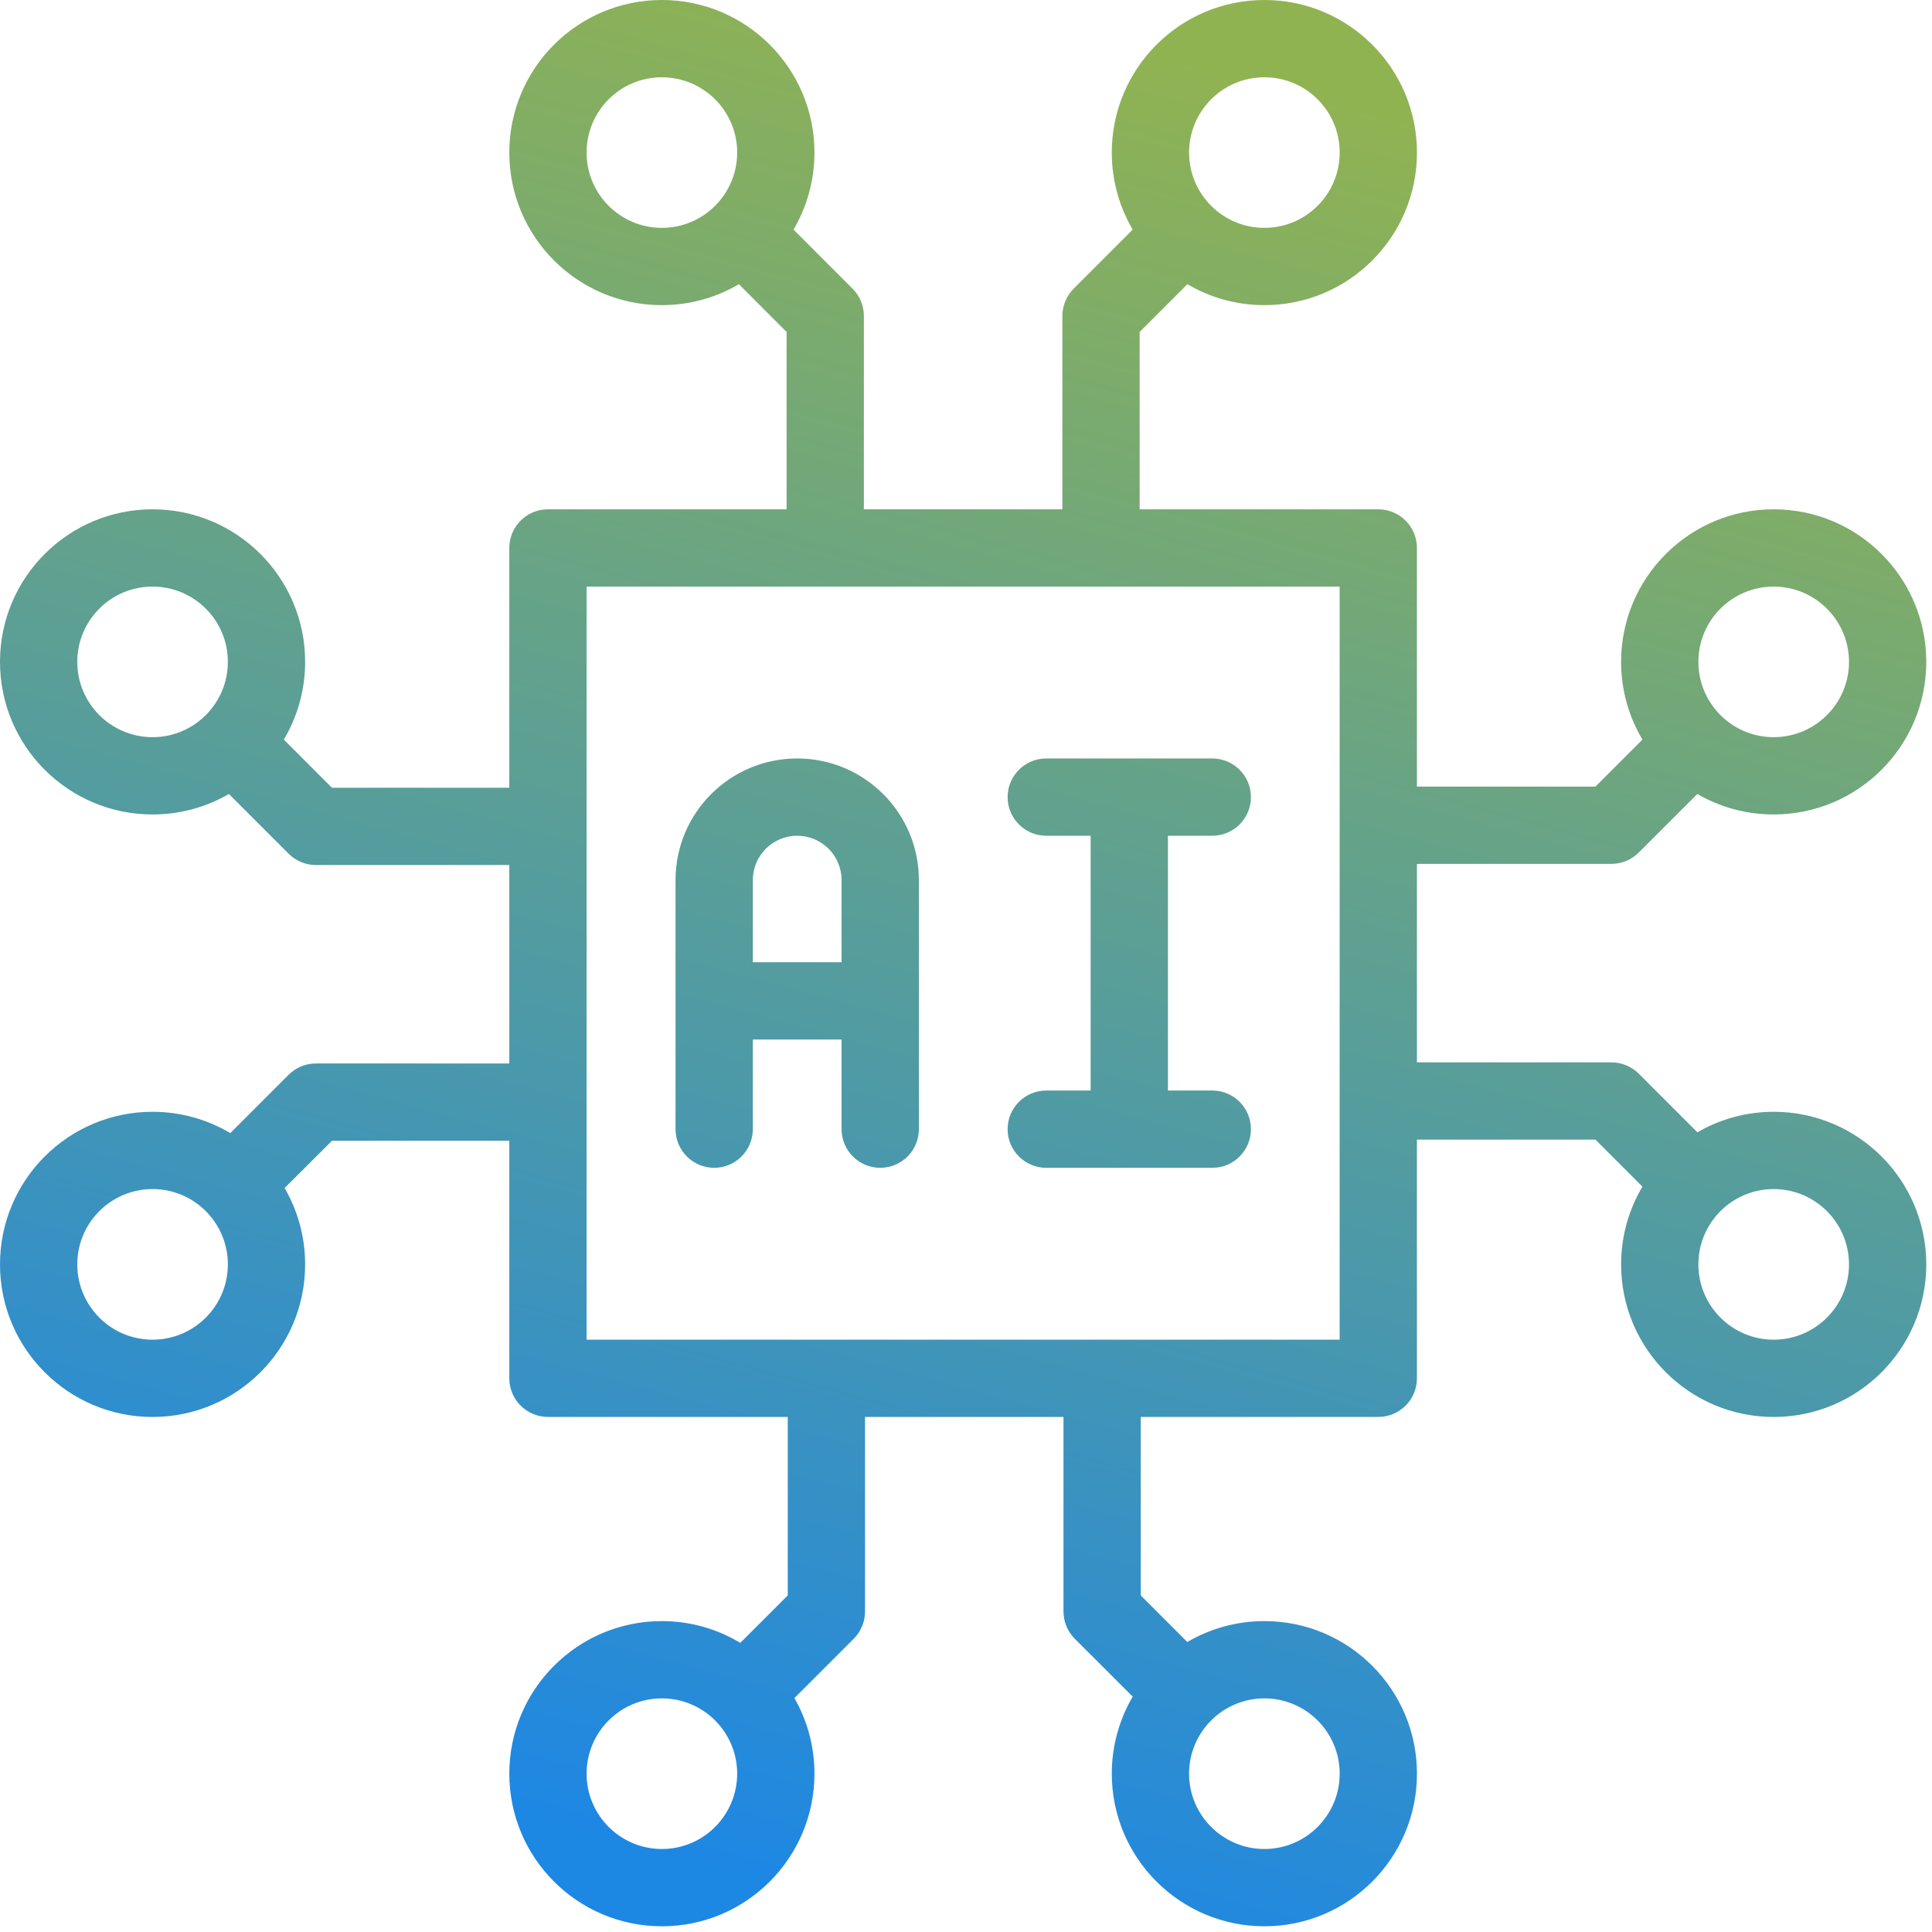<svg xmlns="http://www.w3.org/2000/svg" width="50" height="50" viewBox="0 0 50 50" fill="none"><path d="M32.722 0C34.902 0 36.671 1.768 36.671 3.948C36.671 6.129 34.902 7.897 32.722 7.897C31.994 7.897 31.314 7.699 30.729 7.355L29.494 8.591V13.181H35.67C36.222 13.181 36.67 13.629 36.67 14.181V20.357H41.29L42.506 19.141C42.156 18.551 41.954 17.864 41.954 17.129C41.954 14.949 43.722 13.181 45.902 13.181C48.083 13.181 49.851 14.948 49.852 17.129C49.852 19.31 48.083 21.078 45.902 21.078C45.182 21.078 44.508 20.885 43.927 20.548L42.411 22.064C42.224 22.252 41.969 22.357 41.704 22.357H36.67V27.494H41.704C41.969 27.494 42.224 27.6 42.411 27.787L43.928 29.304C44.509 28.967 45.183 28.774 45.902 28.773C48.083 28.773 49.851 30.541 49.852 32.722C49.852 34.902 48.083 36.671 45.902 36.671C43.722 36.67 41.954 34.902 41.954 32.722C41.954 31.987 42.156 31.299 42.506 30.71L41.29 29.494H36.67V35.67C36.67 36.222 36.222 36.67 35.67 36.67H29.523V41.29L30.727 42.495C31.313 42.152 31.994 41.954 32.722 41.954C34.902 41.954 36.67 43.722 36.671 45.902C36.671 48.083 34.902 49.852 32.722 49.852C30.541 49.851 28.773 48.083 28.773 45.902C28.774 45.175 28.971 44.494 29.314 43.909L27.815 42.411C27.628 42.224 27.523 41.969 27.523 41.704V36.67H22.387V41.704C22.387 41.969 22.281 42.224 22.094 42.411L20.559 43.945C20.889 44.522 21.078 45.19 21.078 45.902C21.078 48.083 19.31 49.852 17.129 49.852C14.948 49.851 13.181 48.083 13.181 45.902C13.181 43.722 14.949 41.954 17.129 41.954C17.871 41.954 18.566 42.16 19.159 42.517L20.387 41.29V36.67H14.181C13.629 36.67 13.181 36.222 13.181 35.67V29.523H8.591L7.366 30.746C7.703 31.327 7.897 32.002 7.897 32.722C7.897 34.902 6.129 36.671 3.948 36.671C1.768 36.671 0 34.902 0 32.722C0 30.541 1.768 28.774 3.948 28.773C4.683 28.773 5.371 28.975 5.96 29.324L7.47 27.815L7.543 27.749C7.721 27.603 7.945 27.523 8.177 27.523H13.181V22.387H8.177C7.912 22.387 7.657 22.281 7.47 22.094L5.924 20.548C5.343 20.885 4.668 21.078 3.948 21.078C1.768 21.078 0 19.309 0 17.129C0 14.949 1.768 13.181 3.948 13.181C6.129 13.181 7.897 14.948 7.897 17.129C7.897 17.864 7.695 18.551 7.345 19.141L8.591 20.387H13.181V14.181C13.181 13.629 13.629 13.181 14.181 13.181H20.357V8.591L19.122 7.355C18.537 7.699 17.856 7.897 17.129 7.897C14.948 7.897 13.181 6.129 13.181 3.948C13.181 1.768 14.949 0 17.129 0C19.309 0 21.078 1.768 21.078 3.948C21.078 4.676 20.881 5.357 20.537 5.942L22.064 7.47C22.252 7.657 22.357 7.912 22.357 8.177V13.181H27.494V8.177C27.494 7.912 27.6 7.657 27.787 7.47L29.314 5.942C28.97 5.357 28.773 4.676 28.773 3.948C28.774 1.768 30.541 0 32.722 0ZM17.129 43.954C16.053 43.954 15.181 44.827 15.181 45.902C15.181 46.978 16.053 47.851 17.129 47.852C18.205 47.852 19.078 46.978 19.078 45.902C19.078 44.827 18.205 43.954 17.129 43.954ZM32.722 43.954C31.646 43.954 30.774 44.827 30.773 45.902C30.773 46.978 31.646 47.851 32.722 47.852C33.798 47.852 34.671 46.978 34.671 45.902C34.67 44.827 33.798 43.954 32.722 43.954ZM3.948 30.773C2.872 30.774 2 31.646 2 32.722C2 33.798 2.872 34.671 3.948 34.671C5.024 34.671 5.897 33.798 5.897 32.722C5.897 31.646 5.024 30.773 3.948 30.773ZM45.902 30.773C44.827 30.774 43.954 31.646 43.954 32.722C43.954 33.798 44.827 34.67 45.902 34.671C46.978 34.671 47.852 33.798 47.852 32.722C47.851 31.646 46.978 30.773 45.902 30.773ZM15.181 34.67H34.67V15.181H15.181V34.67ZM20.632 19.629C22.37 19.629 23.78 21.039 23.78 22.777V29.223C23.78 29.775 23.332 30.223 22.78 30.223C22.228 30.223 21.78 29.775 21.78 29.223V26.902H19.483V29.223C19.483 29.775 19.035 30.223 18.483 30.223C17.931 30.223 17.483 29.775 17.483 29.223V22.777C17.483 21.038 18.893 19.629 20.632 19.629ZM31.374 19.629C31.926 19.629 32.374 20.077 32.374 20.629C32.374 21.181 31.926 21.629 31.374 21.629H30.226V28.223H31.374C31.926 28.223 32.374 28.671 32.374 29.223C32.374 29.775 31.926 30.223 31.374 30.223H27.077C26.525 30.223 26.077 29.775 26.077 29.223C26.077 28.67 26.525 28.223 27.077 28.223H28.226V21.629H27.077C26.525 21.629 26.077 21.181 26.077 20.629C26.077 20.077 26.525 19.629 27.077 19.629H31.374ZM20.632 21.629C19.998 21.629 19.483 22.143 19.483 22.777V24.902H21.78V22.777C21.78 22.143 21.266 21.629 20.632 21.629ZM3.948 15.181C2.872 15.181 2 16.053 2 17.129C2 18.205 2.872 19.078 3.948 19.078C5.024 19.078 5.897 18.205 5.897 17.129C5.897 16.053 5.024 15.181 3.948 15.181ZM45.902 15.181C44.827 15.181 43.954 16.053 43.954 17.129C43.954 18.205 44.827 19.078 45.902 19.078C46.978 19.078 47.852 18.205 47.852 17.129C47.851 16.053 46.978 15.181 45.902 15.181ZM17.129 2C16.053 2 15.181 2.872 15.181 3.948C15.181 5.024 16.053 5.897 17.129 5.897C18.205 5.897 19.078 5.024 19.078 3.948C19.078 2.872 18.205 2 17.129 2ZM32.722 2C31.646 2 30.774 2.872 30.773 3.948C30.773 5.024 31.646 5.897 32.722 5.897C33.798 5.897 34.671 5.024 34.671 3.948C34.671 2.872 33.798 2 32.722 2Z" fill="url(#paint0_linear_855_164)"></path><defs><linearGradient id="paint0_linear_855_164" x1="24.926" y1="0" x2="12.268" y2="46.736" gradientUnits="userSpaceOnUse"><stop stop-color="#90B352"></stop><stop offset="1" stop-color="#1D87E4"></stop></linearGradient></defs></svg>